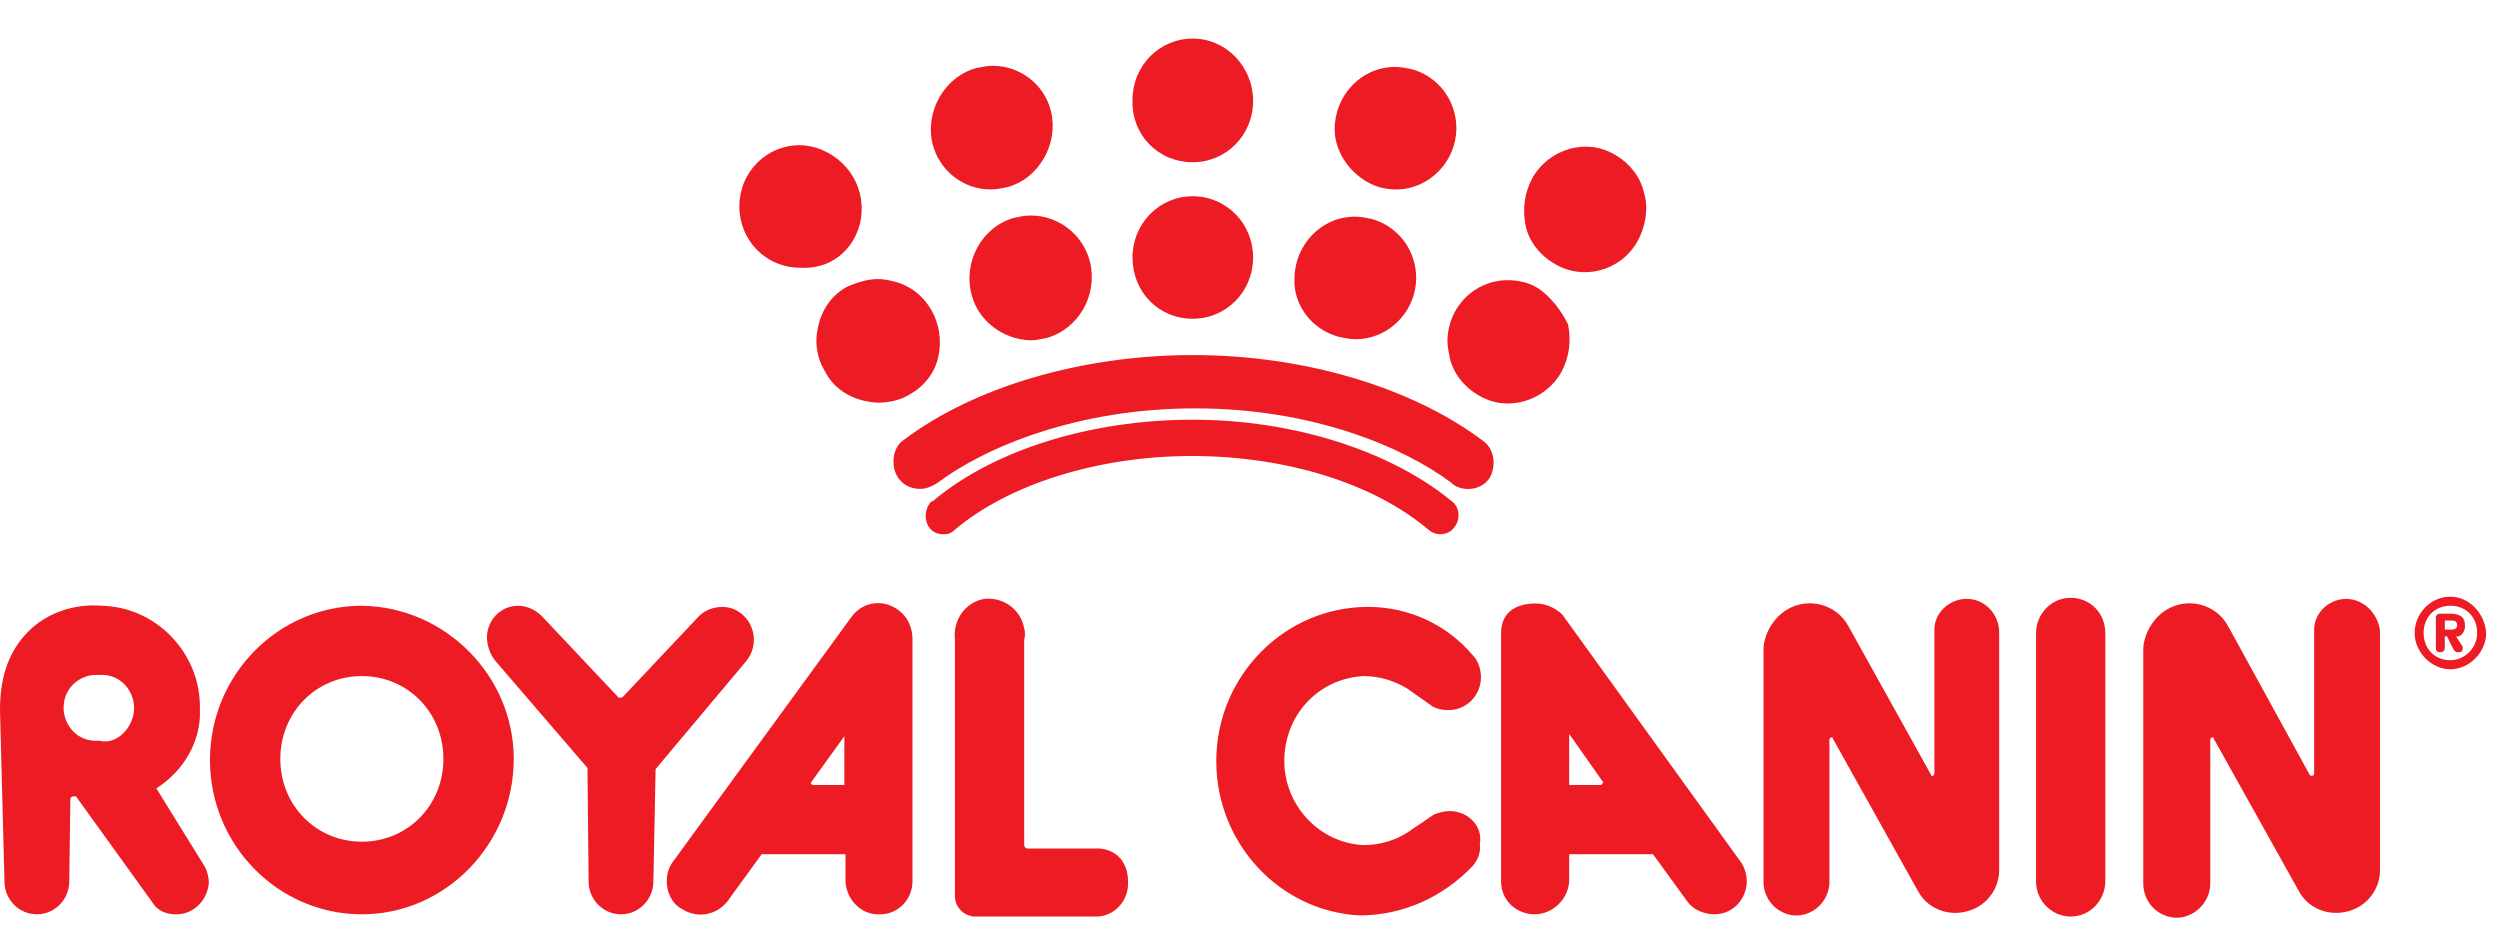 <?xml version="1.0" encoding="UTF-8"?> <svg xmlns="http://www.w3.org/2000/svg" width="100" height="38" viewBox="0 0 100 38" fill="none"> <path d="M43.781 33.94H41.101C41.011 33.94 40.967 33.849 40.967 33.804V25.591C41.011 25.455 41.011 25.274 40.967 25.138C40.833 24.366 40.118 23.867 39.358 23.958C38.599 24.094 38.107 24.82 38.197 25.591V35.846C38.197 36.254 38.51 36.617 38.956 36.662H43.781C43.826 36.662 43.87 36.662 43.915 36.662C44.63 36.617 45.166 35.982 45.121 35.256C45.121 34.394 44.541 33.895 43.781 33.94ZM34.087 24.639L26.939 34.439C26.76 34.666 26.671 34.938 26.671 35.256C26.671 35.664 26.849 36.118 27.252 36.345C27.877 36.753 28.636 36.617 29.083 36.073L30.468 34.167H33.819V35.256C33.863 36.027 34.489 36.617 35.204 36.572C35.963 36.572 36.499 35.937 36.499 35.256V25.546C36.499 25.138 36.32 24.729 36.052 24.502C35.472 23.958 34.578 24.003 34.087 24.639ZM33.774 31.399H32.523C32.478 31.399 32.434 31.354 32.434 31.308L33.774 29.448C33.774 29.403 33.774 31.399 33.774 31.399ZM30.155 25.591C30.155 24.865 29.575 24.276 28.904 24.276C28.547 24.276 28.19 24.412 27.966 24.639L24.928 27.86C24.884 27.905 24.839 27.905 24.794 27.905C24.75 27.905 24.705 27.905 24.705 27.86L21.667 24.639C21.444 24.412 21.086 24.23 20.729 24.23C20.014 24.23 19.478 24.82 19.478 25.501C19.478 25.818 19.612 26.181 19.791 26.408L23.499 30.718L23.544 35.256C23.544 35.982 24.124 36.572 24.839 36.572C25.554 36.572 26.135 35.982 26.135 35.256L26.224 30.764L29.843 26.453C30.066 26.181 30.155 25.864 30.155 25.591ZM14.475 24.23C11.124 24.23 8.399 26.998 8.399 30.401C8.399 33.804 11.124 36.572 14.475 36.572C17.825 36.572 20.55 33.758 20.55 30.356C20.55 27.043 17.825 24.276 14.475 24.23ZM14.475 33.668C12.643 33.668 11.213 32.216 11.213 30.356C11.213 28.495 12.643 27.043 14.475 27.043C16.306 27.043 17.736 28.495 17.736 30.356C17.736 32.216 16.306 33.668 14.475 33.668ZM78.582 23.958C77.912 24.003 77.376 24.548 77.376 25.183V30.945C77.376 30.991 77.332 31.036 77.287 31.036C77.242 31.036 77.242 31.036 77.242 30.991L73.937 25.047C73.445 24.139 72.284 23.867 71.435 24.412C70.944 24.729 70.586 25.319 70.541 25.909V35.347C70.586 36.118 71.256 36.662 71.926 36.617C72.596 36.572 73.132 36.027 73.177 35.347V29.584C73.177 29.539 73.222 29.494 73.266 29.494C73.311 29.494 73.311 29.494 73.311 29.539L76.706 35.619C77.153 36.481 78.225 36.753 79.074 36.299C79.655 35.982 79.967 35.392 79.967 34.802V25.228C79.923 24.502 79.342 23.913 78.582 23.958ZM6.254 31.535C7.327 30.855 8.041 29.675 7.997 28.404C7.997 28.404 7.997 28.404 7.997 28.359C8.041 26.136 6.254 24.276 4.065 24.23C2.993 24.139 1.876 24.502 1.117 25.274C0.268 26.136 0 27.225 0 28.404L0.179 35.256C0.179 35.982 0.759 36.572 1.474 36.572C2.189 36.572 2.77 35.982 2.77 35.256L2.814 31.989C2.814 31.898 2.859 31.853 2.949 31.853C2.949 31.853 2.993 31.853 3.038 31.853L6.21 36.254C6.433 36.481 6.701 36.572 7.059 36.572C7.773 36.572 8.309 35.982 8.354 35.301C8.354 35.12 8.309 34.938 8.22 34.711L6.254 31.535ZM3.976 29.63C3.887 29.63 3.842 29.63 3.753 29.63C2.993 29.584 2.502 28.904 2.546 28.223C2.591 27.452 3.261 26.953 3.931 26.998C4.021 26.998 4.065 26.998 4.155 26.998C4.914 27.043 5.406 27.724 5.361 28.404C5.316 29.131 4.646 29.811 3.976 29.63ZM57.988 32.443C57.809 32.443 57.586 32.488 57.362 32.579L56.29 33.305C55.799 33.622 55.173 33.804 54.548 33.804C52.671 33.713 51.286 32.08 51.376 30.265C51.465 28.495 52.805 27.134 54.548 27.043C55.173 27.043 55.754 27.225 56.29 27.542L57.318 28.268C57.496 28.359 57.675 28.404 57.943 28.404C58.658 28.404 59.239 27.815 59.239 27.089C59.239 26.817 59.149 26.453 58.926 26.227C57.898 25.002 56.379 24.276 54.726 24.276C51.376 24.276 48.651 27.043 48.651 30.446C48.651 33.713 51.152 36.436 54.369 36.617C56.111 36.617 57.72 35.891 58.926 34.621C59.105 34.394 59.239 34.121 59.194 33.758C59.328 33.033 58.702 32.443 57.988 32.443ZM82.826 23.913C82.022 23.913 81.442 24.593 81.442 25.319V35.256C81.442 36.073 82.112 36.662 82.826 36.662C83.631 36.662 84.212 35.982 84.212 35.256V25.319C84.212 24.548 83.631 23.913 82.826 23.913ZM62.5 24.593C62.232 24.321 61.83 24.139 61.428 24.139C60.623 24.139 60.043 24.502 60.043 25.319V35.256C60.043 36.027 60.668 36.572 61.383 36.572C62.098 36.572 62.723 35.982 62.768 35.256V34.167H66.118L67.503 36.073C67.727 36.39 68.174 36.572 68.576 36.572C69.335 36.572 69.871 35.937 69.871 35.256C69.871 34.984 69.782 34.666 69.603 34.439L62.5 24.593ZM64.108 31.308C64.108 31.354 64.063 31.399 64.019 31.399H62.768V29.357L64.108 31.263C64.153 31.263 64.153 31.263 64.108 31.308ZM93.772 23.958C93.102 24.003 92.566 24.548 92.566 25.183V30.945C92.566 30.991 92.521 31.036 92.476 31.036C92.432 31.036 92.432 31.036 92.387 30.991L89.126 25.047C88.635 24.139 87.473 23.867 86.624 24.412C86.133 24.729 85.775 25.319 85.731 25.909V35.347C85.731 36.118 86.356 36.708 87.071 36.708C87.786 36.708 88.411 36.073 88.411 35.347V29.584C88.411 29.539 88.456 29.494 88.501 29.494C88.545 29.494 88.545 29.494 88.545 29.539L91.94 35.619C92.387 36.481 93.459 36.753 94.308 36.299C94.889 35.982 95.201 35.392 95.201 34.802V25.228C95.112 24.502 94.487 23.913 93.772 23.958ZM98.597 25.092C98.597 25.047 98.597 25.047 98.597 25.002C98.597 24.639 98.329 24.548 98.016 24.548H97.614C97.48 24.548 97.435 24.639 97.435 24.684V25.909C97.435 26.045 97.48 26.09 97.614 26.09C97.748 26.09 97.793 26 97.793 25.909V25.455H97.882L98.105 25.909C98.15 26 98.195 26.09 98.329 26.09C98.463 26.09 98.507 26.045 98.507 25.954C98.507 25.909 98.507 25.909 98.507 25.864L98.24 25.455C98.418 25.501 98.597 25.274 98.597 25.092ZM98.061 25.183H97.793V24.82H98.061C98.195 24.82 98.284 24.865 98.284 25.002C98.284 25.138 98.195 25.183 98.061 25.183ZM98.016 23.867C97.212 23.867 96.586 24.548 96.586 25.319C96.586 26.09 97.257 26.771 98.016 26.771C98.775 26.771 99.446 26.09 99.446 25.319C99.401 24.548 98.775 23.867 98.016 23.867ZM98.016 26.408C97.391 26.408 96.944 25.954 96.944 25.319C96.944 24.684 97.391 24.23 98.016 24.23C98.641 24.23 99.088 24.684 99.088 25.319C99.088 25.909 98.597 26.408 98.016 26.408Z" fill="#ED1C24"></path> <path d="M59.283 17.605C56.424 15.473 52.135 14.202 47.712 14.202C43.289 14.202 38.956 15.473 36.141 17.605C35.873 17.787 35.739 18.104 35.739 18.467C35.739 19.102 36.186 19.556 36.812 19.556C37.035 19.556 37.258 19.465 37.482 19.329C39.403 17.877 43.111 16.335 47.801 16.335C52.492 16.335 56.156 17.877 58.077 19.329L58.121 19.375C58.568 19.692 59.283 19.602 59.596 19.102C59.864 18.603 59.774 17.923 59.283 17.605ZM47.712 16.788C43.602 16.788 39.715 18.013 37.303 20.055C37.303 20.055 37.303 20.055 37.258 20.055C36.99 20.328 36.946 20.781 37.169 21.099C37.303 21.28 37.482 21.371 37.75 21.371C37.928 21.371 38.062 21.326 38.196 21.189C40.341 19.375 43.915 18.24 47.667 18.24C51.42 18.24 54.949 19.329 57.138 21.189C57.451 21.462 57.943 21.416 58.166 21.099C58.434 20.781 58.389 20.282 58.077 20.055C55.664 18.059 51.778 16.788 47.712 16.788ZM34.399 8.939C34.712 7.623 33.952 6.307 32.612 5.899C32.433 5.853 32.21 5.808 31.987 5.808C30.646 5.808 29.574 6.897 29.574 8.258C29.574 9.619 30.646 10.708 31.987 10.708C33.193 10.799 34.131 10.028 34.399 8.939ZM47.712 12.75C49.052 12.75 50.125 11.661 50.125 10.3C50.125 8.939 49.052 7.85 47.712 7.85C46.372 7.85 45.3 8.939 45.3 10.3C45.3 11.661 46.327 12.75 47.712 12.75ZM47.712 6.489C49.052 6.489 50.125 5.4 50.125 4.038C50.125 2.677 49.052 1.543 47.712 1.543C46.372 1.543 45.3 2.632 45.3 3.993C45.255 5.4 46.327 6.489 47.712 6.489ZM40.564 8.712C39.269 9.075 38.509 10.482 38.867 11.797C39.135 12.841 40.117 13.567 41.19 13.612H41.234C41.413 13.612 41.636 13.567 41.86 13.521C43.155 13.159 43.915 11.797 43.602 10.482C43.334 9.393 42.351 8.621 41.234 8.621C40.966 8.621 40.788 8.667 40.564 8.712ZM37.526 14.293C37.839 12.977 37.08 11.57 35.739 11.253C35.561 11.207 35.337 11.162 35.114 11.162C34.712 11.162 34.265 11.298 33.863 11.48C33.282 11.797 32.88 12.387 32.746 12.977C32.567 13.658 32.657 14.293 33.014 14.883C33.416 15.654 34.22 16.062 35.114 16.108C35.516 16.108 36.007 16.017 36.365 15.79C36.946 15.473 37.392 14.928 37.526 14.293ZM53.565 13.476C53.788 13.521 53.967 13.567 54.235 13.567C55.575 13.567 56.647 12.432 56.647 11.117C56.647 9.982 55.888 9.03 54.86 8.757C54.637 8.712 54.458 8.667 54.19 8.667C52.85 8.667 51.778 9.801 51.778 11.162C51.733 12.206 52.492 13.204 53.565 13.476ZM55.173 7.487C55.351 7.532 55.575 7.578 55.843 7.578C57.183 7.578 58.255 6.443 58.255 5.127C58.255 3.993 57.496 3.04 56.468 2.768C56.245 2.723 56.066 2.677 55.798 2.677C54.458 2.677 53.386 3.812 53.386 5.173C53.386 6.171 54.145 7.169 55.173 7.487ZM61.517 11.525C61.159 11.298 60.712 11.207 60.31 11.207C58.97 11.207 57.898 12.296 57.898 13.658C57.898 13.839 57.943 14.066 57.987 14.293C58.121 14.928 58.568 15.473 59.104 15.79C60.266 16.516 61.785 16.062 62.455 14.883C62.767 14.293 62.857 13.658 62.723 12.977C62.455 12.432 62.053 11.888 61.517 11.525ZM65.761 7.714C65.627 7.079 65.18 6.534 64.644 6.216C63.482 5.49 61.963 5.944 61.293 7.124C60.98 7.714 60.891 8.349 61.025 9.03C61.159 9.665 61.606 10.209 62.142 10.527C63.303 11.253 64.822 10.845 65.493 9.665C65.85 9.03 65.939 8.258 65.761 7.714ZM39.626 7.578C39.849 7.578 40.073 7.532 40.296 7.487C41.592 7.124 42.351 5.717 42.038 4.447C41.77 3.358 40.788 2.632 39.715 2.632C39.492 2.632 39.313 2.677 39.045 2.723C37.75 3.086 36.99 4.492 37.303 5.763C37.571 6.806 38.509 7.578 39.626 7.578Z" fill="#ED1C24"></path> </svg> 